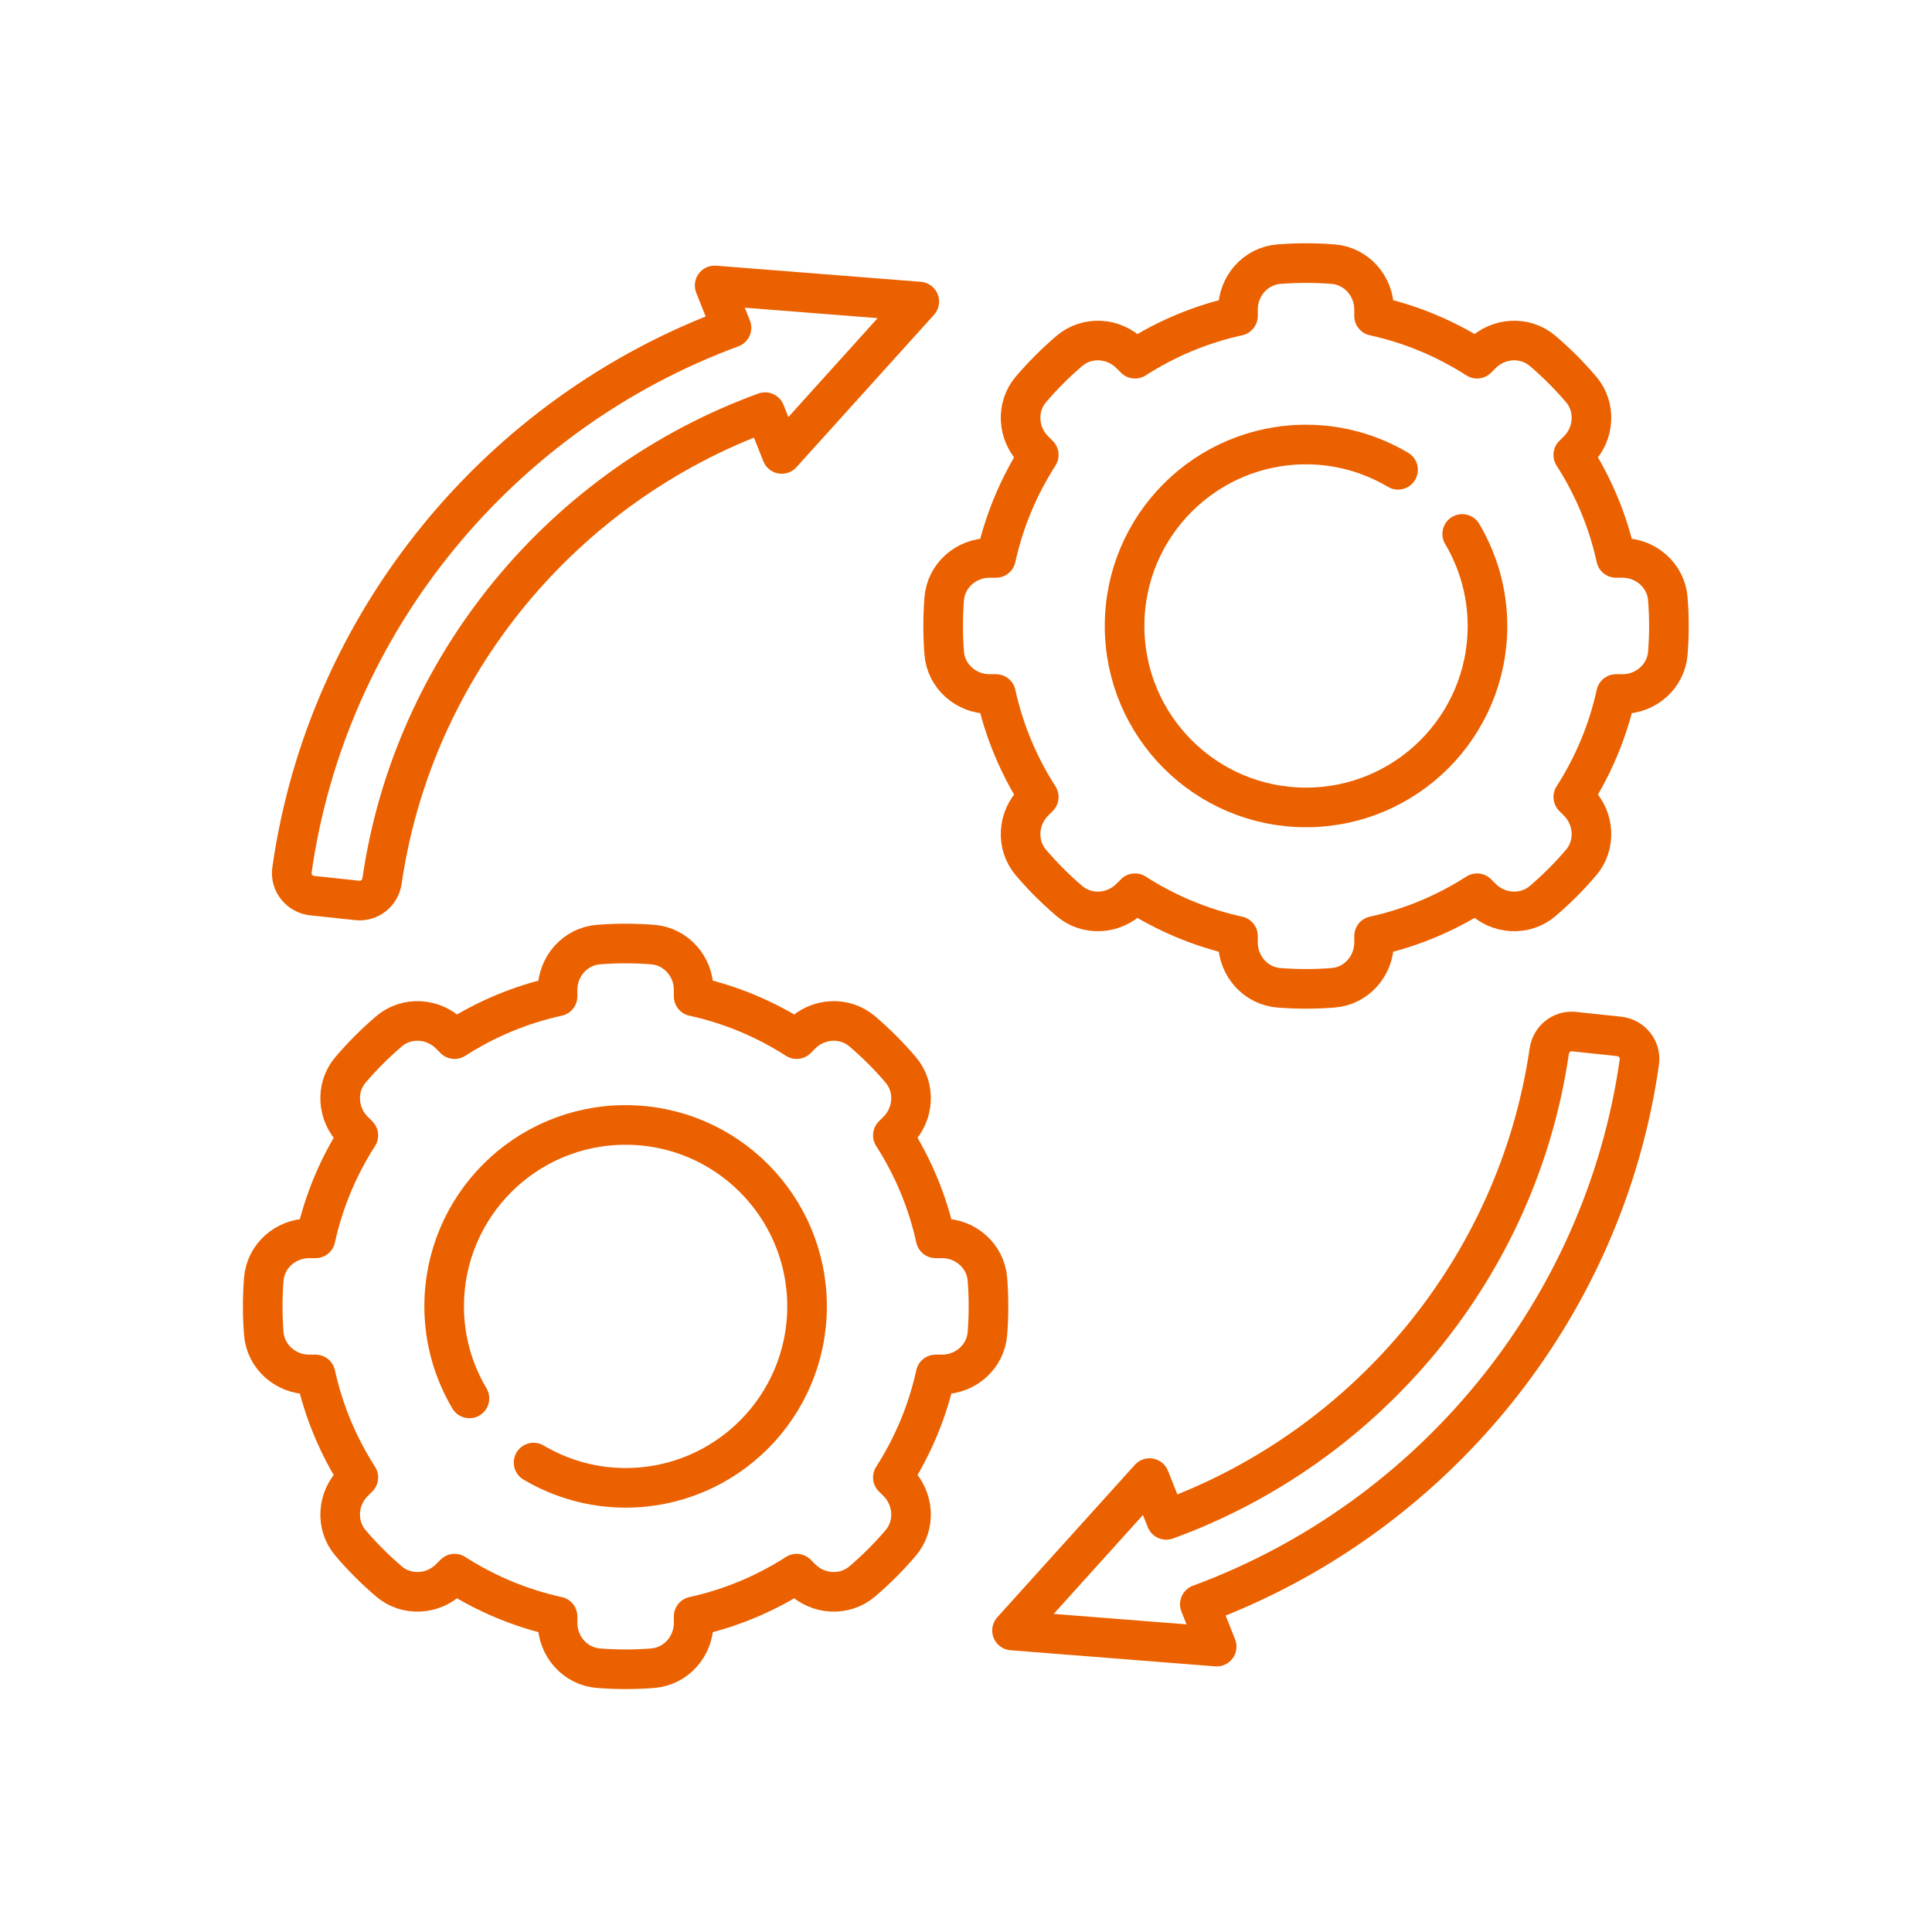 <svg xmlns="http://www.w3.org/2000/svg" xmlns:svg="http://www.w3.org/2000/svg" xmlns:xlink="http://www.w3.org/1999/xlink" xmlns:svgjs="http://svgjs.dev/svgjs" version="1.1" id="svg1503" xml:space="preserve" width="300" height="300" viewBox="0 0 682.667 682.667"><g transform="matrix(0.75,0,0,0.75,85.333,85.333)"><defs id="defs1507"><clipPath clipPathUnits="userSpaceOnUse" id="clipPath1517"><path d="M 0,512 H 512 V 0 H 0 Z" id="path1515" fill="#eb6100" fill-opacity="1" data-original-color="#000000ff" stroke="none" stroke-opacity="1"/></clipPath></defs><g id="g1509" transform="matrix(1.333,0,0,-1.333,0,682.667)"><g id="g1511"><g id="g1513" clip-path="url(#clipPath1517)"><g id="g1519" transform="translate(263.635,145.363)"><path d="m 0,0 c -0.646,8.218 -7.748,14.443 -15.99,14.443 h -2.309 c -2.875,13.155 -8.077,25.415 -15.121,36.399 l 1.664,1.663 c 5.828,5.829 6.447,15.253 1.093,21.521 -2.064,2.417 -4.235,4.774 -6.522,7.061 -2.287,2.287 -4.644,4.458 -7.061,6.523 -6.268,5.353 -15.692,4.734 -21.521,-1.094 l -1.663,-1.664 c -10.984,7.044 -23.244,12.246 -36.399,15.121 v 2.309 c 0,8.243 -6.226,15.344 -14.443,15.99 -3.169,0.249 -6.371,0.381 -9.605,0.381 -3.234,0 -6.436,-0.132 -9.605,-0.381 -8.218,-0.646 -14.444,-7.747 -14.444,-15.99 v -2.309 c -13.154,-2.875 -25.414,-8.077 -36.398,-15.121 l -1.664,1.664 c -5.829,5.828 -15.253,6.447 -21.52,1.094 -2.418,-2.065 -4.775,-4.236 -7.061,-6.523 -2.287,-2.287 -4.459,-4.644 -6.523,-7.061 -5.354,-6.268 -4.735,-15.692 1.094,-21.521 l 1.664,-1.663 c -7.044,-10.984 -12.246,-23.244 -15.121,-36.399 h -2.309 c -8.243,0 -15.344,-6.225 -15.99,-14.443 -0.25,-3.169 -0.381,-6.371 -0.381,-9.605 0,-3.234 0.131,-6.436 0.381,-9.605 0.646,-8.218 7.747,-14.444 15.99,-14.444 h 2.309 c 2.875,-13.154 8.077,-25.414 15.121,-36.398 l -1.664,-1.664 c -5.829,-5.828 -6.448,-15.252 -1.094,-21.52 2.064,-2.417 4.236,-4.775 6.523,-7.061 2.286,-2.287 4.643,-4.458 7.061,-6.523 6.267,-5.354 15.691,-4.735 21.52,1.094 l 1.664,1.664 c 10.984,-7.043 23.244,-12.246 36.398,-15.121 v -2.309 c 0,-8.243 6.226,-15.344 14.444,-15.99 3.169,-0.249 6.371,-0.381 9.605,-0.381 3.234,0 6.436,0.132 9.605,0.381 8.217,0.646 14.443,7.747 14.443,15.99 v 2.309 c 13.155,2.875 25.415,8.078 36.399,15.121 l 1.663,-1.664 c 5.829,-5.829 15.253,-6.448 21.521,-1.094 2.417,2.065 4.774,4.236 7.061,6.523 2.287,2.286 4.458,4.644 6.522,7.061 5.354,6.268 4.735,15.692 -1.093,21.52 l -1.664,1.664 c 7.044,10.984 12.246,23.244 15.121,36.398 h 2.309 c 8.242,0 15.344,6.226 15.99,14.444 0.25,3.169 0.381,6.371 0.381,9.605 C 0.381,-6.371 0.25,-3.169 0,0 Z" style="stroke-linecap: round; stroke-linejoin: round; stroke-miterlimit: 10; stroke-dasharray: none;" id="path1521" fill="none" fill-opacity="1" stroke="#eb6100" stroke-opacity="1" data-original-stroke-color="#000000ff" stroke-width="14" data-original-stroke-width="15"/></g><g id="g1523" transform="translate(504.119,385.847)"><path d="m 0,0 c -0.646,8.218 -7.748,14.443 -15.99,14.443 h -2.309 c -2.875,13.155 -8.077,25.415 -15.121,36.399 l 1.664,1.663 c 5.828,5.829 6.447,15.253 1.093,21.521 -2.064,2.417 -4.235,4.774 -6.522,7.061 -2.287,2.287 -4.644,4.458 -7.061,6.523 -6.268,5.353 -15.692,4.734 -21.521,-1.094 l -1.663,-1.664 c -10.984,7.044 -23.244,12.246 -36.399,15.121 v 2.309 c 0,8.243 -6.226,15.344 -14.443,15.99 -3.169,0.249 -6.371,0.381 -9.605,0.381 -3.234,0 -6.436,-0.132 -9.605,-0.381 -8.218,-0.646 -14.444,-7.747 -14.444,-15.99 v -2.309 c -13.154,-2.875 -25.414,-8.077 -36.398,-15.121 l -1.664,1.664 c -5.829,5.828 -15.253,6.447 -21.52,1.094 -2.418,-2.065 -4.775,-4.236 -7.061,-6.523 -2.287,-2.287 -4.459,-4.644 -6.523,-7.061 -5.354,-6.268 -4.735,-15.692 1.094,-21.521 l 1.664,-1.663 c -7.044,-10.984 -12.246,-23.244 -15.121,-36.399 h -2.309 c -8.243,0 -15.344,-6.225 -15.99,-14.443 -0.25,-3.169 -0.381,-6.371 -0.381,-9.605 0,-3.234 0.131,-6.436 0.381,-9.605 0.646,-8.218 7.747,-14.444 15.99,-14.444 h 2.309 c 2.875,-13.154 8.077,-25.414 15.121,-36.398 l -1.664,-1.664 c -5.829,-5.828 -6.448,-15.252 -1.094,-21.52 2.064,-2.417 4.236,-4.775 6.523,-7.061 2.286,-2.287 4.643,-4.458 7.061,-6.523 6.267,-5.354 15.691,-4.735 21.52,1.094 l 1.664,1.664 c 10.984,-7.043 23.244,-12.246 36.398,-15.121 v -2.309 c 0,-8.243 6.226,-15.344 14.444,-15.99 3.169,-0.249 6.371,-0.381 9.605,-0.381 3.234,0 6.436,0.132 9.605,0.381 8.217,0.646 14.443,7.747 14.443,15.99 v 2.309 c 13.155,2.875 25.415,8.078 36.399,15.121 l 1.663,-1.664 c 5.829,-5.829 15.253,-6.448 21.521,-1.094 2.417,2.065 4.774,4.236 7.061,6.523 2.287,2.286 4.458,4.644 6.522,7.061 5.354,6.268 4.735,15.692 -1.093,21.52 l -1.664,1.664 c 7.044,10.984 12.246,23.244 15.121,36.398 h 2.309 c 8.242,0 15.344,6.226 15.99,14.444 0.25,3.169 0.381,6.371 0.381,9.605 C 0.381,-6.371 0.25,-3.169 0,0 Z" style="stroke-linecap: round; stroke-linejoin: round; stroke-miterlimit: 10; stroke-dasharray: none;" id="path1525" fill="none" fill-opacity="1" stroke="#eb6100" stroke-opacity="1" data-original-stroke-color="#000000ff" stroke-width="14" data-original-stroke-width="15"/></g><g id="g1527" transform="translate(239.553,490.903)"><path d="m 0,0 -72.329,5.693 5.957,-14.958 c -81.923,-30.178 -142.88,-103.777 -155.346,-191.676 -0.633,-4.459 2.676,-8.552 7.154,-9.029 l 15.938,-1.698 c 4.327,-0.461 8.132,2.633 8.758,6.939 11.07,76.153 64.183,139.759 135.376,165.637 l 5.881,-14.767 z" style="stroke-linecap: round; stroke-linejoin: round; stroke-miterlimit: 10; stroke-dasharray: none;" id="path1529" fill="none" fill-opacity="1" stroke="#eb6100" stroke-opacity="1" data-original-stroke-color="#000000ff" stroke-width="14" data-original-stroke-width="15"/></g><g id="g1531" transform="translate(272.334,21.209)"><path d="M 0,0 72.329,-5.693 66.372,9.266 c 81.923,30.177 142.88,103.776 155.346,191.675 0.633,4.459 -2.676,8.552 -7.153,9.029 l -15.939,1.698 c -4.327,0.462 -8.131,-2.633 -8.757,-6.939 C 178.798,128.576 125.685,64.97 54.493,39.092 l -5.882,14.767 z" style="stroke-linecap: round; stroke-linejoin: round; stroke-miterlimit: 10; stroke-dasharray: none;" id="path1533" fill="none" fill-opacity="1" stroke="#eb6100" stroke-opacity="1" data-original-stroke-color="#000000ff" stroke-width="14" data-original-stroke-width="15"/></g><g id="g1535" transform="translate(408.769,431.441)"><path d="m 0,0 c -9.545,5.637 -20.639,8.93 -32.527,8.93 -35.417,0 -64.129,-28.712 -64.129,-64.13 0,-35.417 28.712,-64.129 64.129,-64.129 35.418,0 64.13,28.712 64.13,64.129 0,11.888 -3.293,22.982 -8.931,32.527" style="stroke-linecap: round; stroke-linejoin: round; stroke-miterlimit: 10; stroke-dasharray: none;" id="path1537" fill="none" fill-opacity="1" stroke="#eb6100" stroke-opacity="1" data-original-stroke-color="#000000ff" stroke-width="14" data-original-stroke-width="15"/></g><g id="g1539" transform="translate(103.231,80.559)"><path d="m 0,0 c 9.545,-5.637 20.639,-8.93 32.527,-8.93 35.417,0 64.129,28.712 64.129,64.13 0,35.417 -28.712,64.129 -64.129,64.129 -35.418,0 -64.13,-28.712 -64.13,-64.129 0,-11.888 3.293,-22.982 8.931,-32.527" style="stroke-linecap: round; stroke-linejoin: round; stroke-miterlimit: 10; stroke-dasharray: none;" id="path1541" fill="none" fill-opacity="1" stroke="#eb6100" stroke-opacity="1" data-original-stroke-color="#000000ff" stroke-width="14" data-original-stroke-width="15"/></g></g></g></g></g></svg>